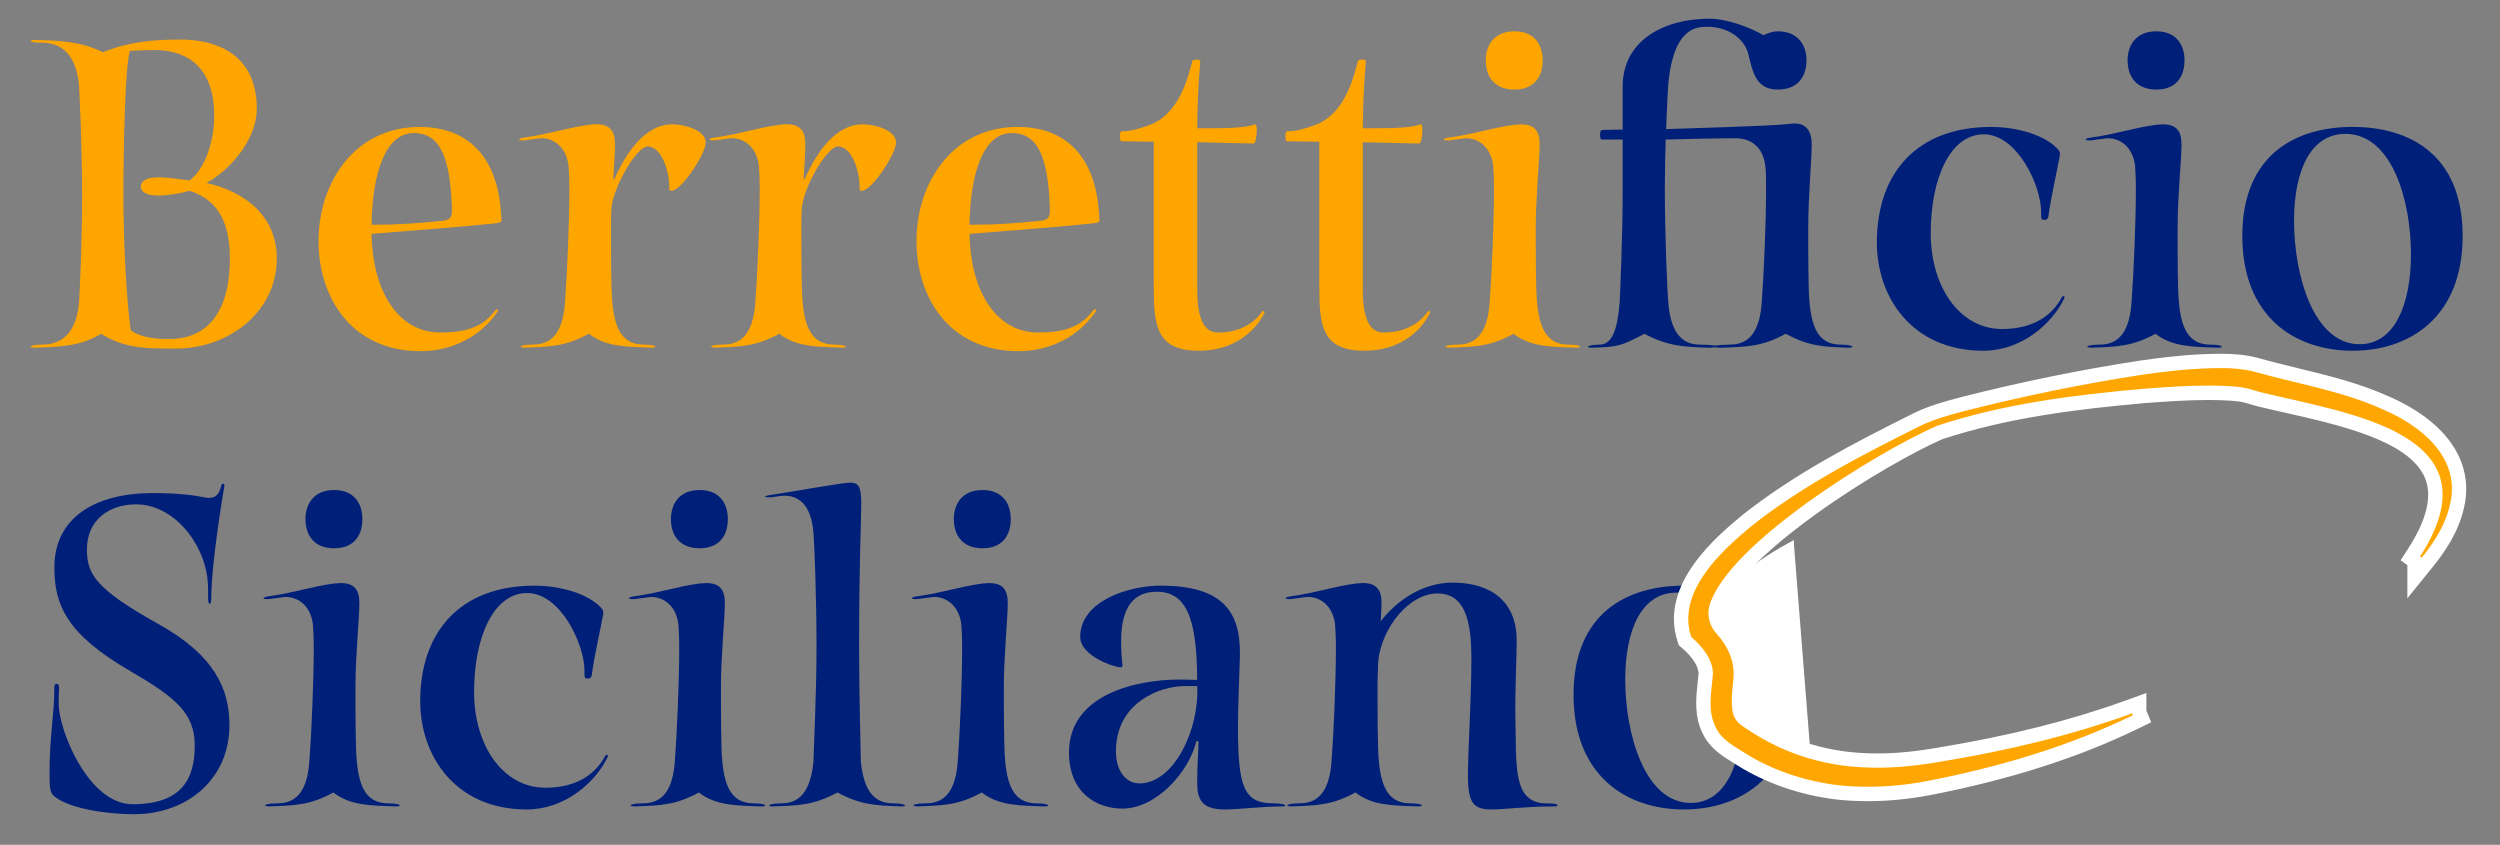 <?xml version="1.0" encoding="utf-8"?>
<!-- Generator: Adobe Illustrator 27.0.0, SVG Export Plug-In . SVG Version: 6.00 Build 0)  -->
<svg version="1.1" id="Livello_1" xmlns="http://www.w3.org/2000/svg" xmlns:xlink="http://www.w3.org/1999/xlink" x="0px" y="0px"
	 viewBox="0 0 872 294.67" style="enable-background:new 0 0 872 294.67;" xml:space="preserve">
<rect x="0" y="0" width="872" height="294.67" fill="#808080" stroke="none"/>
<style type="text/css">
	.st0{fill:#FFA500;}
	.st1{fill:#001F79;}
	.st2{fill:#FFA600;}
	.st3{fill:#FFFFFF;}
</style>
<g>
	<path class="st0" d="M96.55,90.2c0,18.49-16.67,31.38-35.17,31.38c-10.61,0-17.89,0-26.07-5.15c-7.43,4.4-14.25,4.55-23.5,4.85
		c-0.76,0-1.06-0.15-1.06-0.3c0-0.3,0.91-0.76,3.64-0.76c4.55,0,11.97-1.36,13.19-14.7c0.15-2.73,1.06-19.86,1.06-36.99
		s-0.91-35.77-1.06-38.65c-1.21-13.49-8.64-15.01-13.19-15.01c-2.73,0-3.64-0.3-3.64-0.61c0-0.15,0.3-0.3,1.06-0.3
		c9.25,0.15,16.07,0.46,24.1,4.24c9.7-3.79,17.74-4.4,27.28-4.4c11.22,0,26.38,4.4,26.38,24.1c0,11.07-9.85,21.83-17.58,25.92
		C83.21,66.26,96.55,73.83,96.55,90.2z M80.18,90.2c0-14.4-5.46-20.92-14.1-23.65c-2.43,0.76-7.43,1.67-10.91,1.67
		c-5.15,0-6.06-1.97-6.06-3.18c0-1.06,0.76-3.18,6.06-3.18c4.4,0,10,1.06,10.91,1.06c4.85-3.33,8.64-12.58,8.64-22.59
		c0-19.4-12.28-22.89-20.77-22.89c-2.12,0-5.76,0.15-8.64,0.3c-1.67,5.3-2.27,33.35-2.27,50.78c0,16.52,1.21,37.9,2.58,46.69
		c4.24,3.03,10.46,3.03,13.34,3.03C73.51,118.25,80.18,107.33,80.18,90.2z"/>
	<path class="st0" d="M172.49,77.93c-8.34,0.91-29.56,2.58-42.9,3.64c0.3,19.4,8.94,34.41,23.95,34.41c8.49,0,14.7-1.67,19.1-7.58
		c0.61-0.91,1.52-0.46,0.91,0.3c-5.91,8.79-16.07,13.79-26.83,13.79c-24.41,0-35.62-19.1-35.62-38.35
		c0-20.46,12.58-39.87,35.32-39.87c15.01,0,27.74,8.49,28.5,32.59C174.91,77.47,174.61,77.62,172.49,77.93z M157.63,72.62
		c-0.61-18.04-4.24-26.22-13.34-26.22c-9.7,0-14.4,13.64-14.7,31.98c0.61,0,1.06,0,1.67,0c6.82,0,14.55-0.45,23.04-1.36
		C156.72,76.71,157.78,76.26,157.63,72.62z"/>
	<path class="st0" d="M246.16,49.73c0,4.24-10,19.1-12.73,16.52c0.3-5.46-2.27-15.16-7.58-15.16c-3.64,0-11.82,13.64-12.58,21.52
		c-0.15,2.27-0.15,4.55-0.15,6.67c0,8.94,0,21.98,0.46,26.22c0.91,10.16,4.09,14.7,11.07,14.7c2.88,0,3.94,0.45,3.94,0.76
		c0,0.15-0.45,0.3-1.36,0.3c-9.09-0.3-15.92-0.3-21.83-4.85c-8.03,4.4-13.34,4.55-22.43,4.85c-0.3,0-1.36-0.15-1.36-0.3
		c0-0.3,1.06-0.76,3.94-0.76c4.55,0,10.61-1.36,11.52-14.7c0.76-10.16,1.52-28.04,1.52-39.26c0-3.94-0.15-6.97-0.3-8.64
		c-0.91-6.67-5.46-9.4-9.4-9.4c-0.76,0-5.76,0.76-6.06,0.76c-0.15,0-0.3,0-0.45,0c-0.91,0-1.21-0.15-1.36-0.3
		c0-0.15,0.45-0.45,1.36-0.61c9.09-1.21,15.31-3.49,23.34-4.55c0.91-0.15,1.67-0.15,2.27-0.15c4.7,0,6.52,2.27,6.52,6.97
		c0,2.58-0.3,7.12-0.61,12.28h0.3c4.24-9.4,10.76-19.25,20.46-19.25C238.58,43.37,246.16,45.34,246.16,49.73z"/>
	<path class="st0" d="M312.55,49.73c0,4.24-10,19.1-12.73,16.52c0.3-5.46-2.27-15.16-7.58-15.16c-3.64,0-11.82,13.64-12.58,21.52
		c-0.15,2.27-0.15,4.55-0.15,6.67c0,8.94,0,21.98,0.46,26.22c0.91,10.16,4.09,14.7,11.07,14.7c2.88,0,3.94,0.45,3.94,0.76
		c0,0.15-0.45,0.3-1.36,0.3c-9.09-0.3-15.92-0.3-21.83-4.85c-8.03,4.4-13.34,4.55-22.43,4.85c-0.3,0-1.36-0.15-1.36-0.3
		c0-0.3,1.06-0.76,3.94-0.76c4.55,0,10.61-1.36,11.52-14.7c0.76-10.16,1.52-28.04,1.52-39.26c0-3.94-0.15-6.97-0.3-8.64
		c-0.91-6.67-5.46-9.4-9.4-9.4c-0.76,0-5.76,0.76-6.06,0.76c-0.15,0-0.3,0-0.45,0c-0.91,0-1.21-0.15-1.36-0.3
		c0-0.15,0.45-0.45,1.36-0.61c9.09-1.21,15.31-3.49,23.34-4.55c0.91-0.15,1.67-0.15,2.27-0.15c4.7,0,6.52,2.27,6.52,6.97
		c0,2.58-0.3,7.12-0.61,12.28h0.3c4.24-9.4,10.76-19.25,20.46-19.25C304.97,43.37,312.55,45.34,312.55,49.73z"/>
	<path class="st0" d="M381.06,77.93c-8.34,0.91-29.56,2.58-42.9,3.64c0.3,19.4,8.94,34.41,23.95,34.41c8.49,0,14.7-1.67,19.1-7.58
		c0.61-0.91,1.52-0.46,0.91,0.3c-5.91,8.79-16.07,13.79-26.83,13.79c-24.41,0-35.62-19.1-35.62-38.35
		c0-20.46,12.58-39.87,35.32-39.87c15.01,0,27.74,8.49,28.5,32.59C383.48,77.47,383.18,77.62,381.06,77.93z M366.2,72.62
		c-0.61-18.04-4.24-26.22-13.34-26.22c-9.7,0-14.4,13.64-14.7,31.98c0.61,0,1.06,0,1.67,0c6.82,0,14.55-0.45,23.04-1.36
		C365.29,76.71,366.36,76.26,366.2,72.62z"/>
	<path class="st0" d="M441.08,109c-3.33,6.82-10.91,13.34-22.89,13.34c-14.86,0-15.76-8.79-15.76-22.28V49.43
		c-3.79,0-8.64-0.15-11.22-0.15c-0.46,0-0.61-0.91-0.61-1.67c0-0.91,0.15-1.82,0.61-1.82c3.18,0,5.76-0.76,9.55-2.12
		c10.31-3.64,13.49-16.07,15.16-22.43c0-0.3,0.76-0.46,1.52-0.46c0.61,0,1.21,0.15,1.21,0.46c0,1.82-0.91,8.19-1.06,23.5
		c1.21,0,2.42,0,3.64,0c6.52,0,13.64-0.15,16.37-1.36c0.61-0.3,0.76,0.76,0.76,2.12c0,1.97-0.46,4.55-1.06,4.55
		c-3.64,0-16.83-0.45-19.71-0.45v51.23c0,10.16,2.27,15.16,7.28,15.16c5.91,0,11.82-2.12,15.46-7.43
		C440.63,108.24,441.24,108.7,441.08,109z"/>
	<path class="st0" d="M498.83,109c-3.33,6.82-10.91,13.34-22.89,13.34c-14.86,0-15.76-8.79-15.76-22.28V49.43
		c-3.79,0-8.64-0.15-11.22-0.15c-0.46,0-0.61-0.91-0.61-1.67c0-0.91,0.15-1.82,0.61-1.82c3.18,0,5.76-0.76,9.55-2.12
		c10.31-3.64,13.49-16.07,15.16-22.43c0-0.3,0.76-0.46,1.52-0.46c0.61,0,1.21,0.15,1.21,0.46c0,1.82-0.91,8.19-1.06,23.5
		c1.21,0,2.42,0,3.64,0c6.52,0,13.64-0.15,16.37-1.36c0.61-0.3,0.76,0.76,0.76,2.12c0,1.97-0.46,4.55-1.06,4.55
		c-3.64,0-16.83-0.45-19.71-0.45v51.23c0,10.16,2.27,15.16,7.28,15.16c5.91,0,11.82-2.12,15.46-7.43
		C498.38,108.24,498.98,108.7,498.83,109z"/>
	<path class="st0" d="M504.13,120.98c0-0.3,1.06-0.76,3.94-0.76c4.55,0,10.61-1.36,11.52-14.7c0.76-10.16,1.52-28.04,1.52-39.26
		c0-3.94-0.15-6.97-0.3-8.64c-0.91-6.67-5.46-9.4-9.4-9.4c-0.76,0-5.76,0.76-6.06,0.76c-0.15,0-0.3,0-0.45,0
		c-0.91,0-1.21-0.15-1.36-0.3c0-0.15,0.45-0.45,1.36-0.61c9.09-1.21,15.31-3.49,23.34-4.55c0.76,0,1.67-0.15,2.27-0.15
		c4.7,0,6.52,2.27,6.52,6.97c0,5.31-1.36,18.34-1.36,28.95c0,8.94,0,21.98,0.46,26.22c0.91,10.16,4.09,14.7,11.07,14.7
		c2.88,0,3.94,0.45,3.94,0.76c0,0.15-0.45,0.3-1.36,0.3c-9.09-0.3-15.92-0.3-21.83-4.85c-8.03,4.4-13.34,4.55-22.43,4.85
		C505.19,121.28,504.13,121.13,504.13,120.98z M518.23,21.08c0-5.46,3.03-10.16,10-10.16s9.85,4.7,9.85,10.16
		c0,5.61-2.88,10.16-9.85,10.16S518.23,26.69,518.23,21.08z"/>
	<path class="st1" d="M646.16,120.98c0,0.15-0.61,0.3-1.36,0.3c-8.79-0.3-13.64-0.45-21.98-4.85c-8.03,4.4-13.19,4.55-22.43,4.85
		c-0.15,0-1.36,0-2.27-0.15c-0.76,0.15-1.67,0.15-2.12,0.15c-8.64-0.3-14.1-0.45-22.43-4.85c-8.49,4.4-9.09,4.55-18.34,4.85
		c-0.76,0-1.36-0.15-1.36-0.3c0-0.3,1.21-0.76,3.94-0.76c4.55,0,6.37-5.31,7.12-14.7c0.15-2.88,1.06-23.04,1.06-40.02
		c0-5.61,0-11.52,0-16.83c-3.33,0-6.37,0-7.28,0c-0.46,0-0.61-0.76-0.61-1.67c0-0.76,0.15-1.67,0.76-1.67l7.12-0.15
		c0-7.58,0-13.49,0-15.01c0-15.76,13.95-23.65,30.32-23.65c6.37,0,14.7,3.33,18.8,5.76c1.52-0.76,3.33-1.36,5-1.36
		c6.21,0,10,3.94,10,10.16c0,5.61-3.03,10.16-10,10.16c-7.88,0-8.79-6.52-10.31-12.43c-1.21-5-6.97-10.16-16.22-9.4
		c-6.37,0.61-10.46,6.82-11.67,19.86c-0.15,1.67-0.45,7.88-0.76,15.76c3.18-0.15,37.74-1.06,42.75-1.82c0.76,0,1.36-0.15,1.97-0.15
		c4.09,0,6.06,2.58,6.06,7.28c0,5.31-1.21,18.34-1.21,28.95c0,8.94,0,21.98,0.45,26.22c0.91,10.16,3.94,14.7,11.07,14.7
		C644.95,120.22,646.16,120.67,646.16,120.98z M616,66.26c0-3.94,0-6.97-0.3-8.64c-0.76-5.91-4.55-9.4-10.31-9.4
		c-6.06,0-19.1,0.3-24.4,0.45c-0.15,5.46-0.3,11.22-0.3,16.83c0,17.13,0.91,37.14,1.21,40.02c1.06,13.34,6.97,14.7,11.52,14.7
		c1.67,0,3.64,0.15,4.85,0.3c1.21-0.15,3.03-0.3,4.7-0.3c4.55,0,10.61-1.36,11.52-14.7C615.24,95.36,616,77.47,616,66.26z"/>
	<path class="st1" d="M712.4,76.56c-0.46-0.15-0.46-0.61-0.46-2.73c0-9.09-8.34-26.98-20.01-26.98s-18.49,15.31-18.49,34.56
		c0,18.49,10,33.35,24.86,33.35c11.22,0,17.58-5,20.77-10.91c0.46-1.06,1.36-0.46,0.91,0.3c-4.25,8.79-14.86,18.19-28.19,18.19
		c-24.86,0-37.14-18.64-37.14-37.74c0-24.25,13.95-40.32,39.87-40.32c9.4,0,19.25,3.03,23.5,8.03c0.3,0.3,0.61,1.06,0.45,1.97
		c-0.45,2.73-3.33,15.76-3.94,20.92C714.37,76.71,713.46,76.87,712.4,76.56z"/>
	<path class="st1" d="M728.01,120.98c0-0.3,1.06-0.76,3.94-0.76c4.55,0,10.61-1.36,11.52-14.7c0.76-10.16,1.52-28.04,1.52-39.26
		c0-3.94-0.15-6.97-0.3-8.64c-0.91-6.67-5.46-9.4-9.4-9.4c-0.76,0-5.76,0.76-6.06,0.76c-0.15,0-0.3,0-0.45,0
		c-0.91,0-1.21-0.15-1.36-0.3c0-0.15,0.45-0.45,1.36-0.61c9.09-1.21,15.31-3.49,23.34-4.55c0.76,0,1.67-0.15,2.27-0.15
		c4.7,0,6.52,2.27,6.52,6.97c0,5.31-1.36,18.34-1.36,28.95c0,8.94,0,21.98,0.46,26.22c0.91,10.16,4.09,14.7,11.07,14.7
		c2.88,0,3.94,0.45,3.94,0.76c0,0.15-0.45,0.3-1.36,0.3c-9.09-0.3-15.92-0.3-21.83-4.85c-8.03,4.4-13.34,4.55-22.43,4.85
		C729.07,121.28,728.01,121.13,728.01,120.98z M742.11,21.08c0-5.46,3.03-10.16,10-10.16s9.85,4.7,9.85,10.16
		c0,5.61-2.88,10.16-9.85,10.16S742.11,26.69,742.11,21.08z"/>
	<path class="st1" d="M782.12,82.32c0-28.19,18.34-38.05,38.5-38.05c19.86,0,38.35,9.7,38.35,38.05c0,28.19-18.34,40.02-38.35,40.02
		C800.47,122.34,782.12,110.52,782.12,82.32z M840.94,88.69c0-18.64-6.52-41.99-22.89-41.99c-12.13,0-17.89,12.88-17.89,30.32
		c0,18.95,6.82,43.05,22.89,43.05C835.03,120.07,840.94,106.58,840.94,88.69z"/>
	<path class="st1" d="M80.03,252.93c0,18.8-14.7,31.07-33.35,31.07c-9.4,0-23.04-1.97-28.04-6.52c-1.21-1.06-1.36-3.03-1.36-7.73
		c0-13.49,1.67-20.01,1.67-30.01c0-0.91,0.3-1.21,0.76-1.21c0.45,0,0.91,0.3,0.91,1.21c0,0.61-0.15,1.06-0.15,5.76
		c0,9.09,10.31,35.01,25.77,35.01c17.13,0,21.68-8.79,21.68-20.46c0-11.22-6.52-16.67-22.13-25.77
		c-22.58-13.04-26.83-23.19-26.83-36.38c0-17.13,13.95-25.92,34.26-25.92c8.94,0,14.55,0.76,18.19,1.52c5,1.06,5.46-3.18,5.76-4.09
		c0.15-0.91,1.36-1.06,1.06,0.3c-0.61,3.64-4.55,26.83-4.55,39.41c0,0.91-0.3,1.52-0.61,1.52c-0.15,0-0.46-0.61-0.46-1.52
		c0-2.58,0-5.31-0.3-7.73c-1.67-12.73-12.13-25.47-24.86-25.47c-9.55,0-17.13,5.61-17.13,15.61c0,8.49,2.58,13.64,24.56,25.92
		C74.72,228.38,80.03,240.2,80.03,252.93z"/>
	<path class="st1" d="M92.45,280.98c0-0.3,1.06-0.76,3.94-0.76c4.55,0,10.61-1.36,11.52-14.7c0.76-10.16,1.52-28.04,1.52-39.26
		c0-3.94-0.15-6.97-0.3-8.64c-0.91-6.67-5.46-9.4-9.4-9.4c-0.76,0-5.76,0.76-6.06,0.76c-0.15,0-0.3,0-0.45,0
		c-0.91,0-1.21-0.15-1.36-0.3c0-0.15,0.45-0.45,1.36-0.61c9.09-1.21,15.31-3.49,23.34-4.55c0.76,0,1.67-0.15,2.27-0.15
		c4.7,0,6.52,2.27,6.52,6.97c0,5.31-1.36,18.34-1.36,28.95c0,8.94,0,21.98,0.46,26.22c0.91,10.16,4.09,14.7,11.07,14.7
		c2.88,0,3.94,0.45,3.94,0.76c0,0.15-0.45,0.3-1.36,0.3c-9.09-0.3-15.92-0.3-21.83-4.85c-8.03,4.4-13.34,4.55-22.43,4.85
		C93.51,281.28,92.45,281.13,92.45,280.98z M106.55,181.08c0-5.46,3.03-10.16,10-10.16s9.85,4.7,9.85,10.16
		c0,5.61-2.88,10.16-9.85,10.16S106.55,186.69,106.55,181.08z"/>
	<path class="st1" d="M204.32,236.56c-0.46-0.15-0.46-0.61-0.46-2.73c0-9.09-8.34-26.98-20.01-26.98s-18.49,15.31-18.49,34.56
		c0,18.49,10,33.35,24.86,33.35c11.22,0,17.58-5,20.77-10.91c0.46-1.06,1.36-0.46,0.91,0.3c-4.25,8.79-14.86,18.19-28.19,18.19
		c-24.86,0-37.14-18.64-37.14-37.74c0-24.25,13.95-40.32,39.87-40.32c9.4,0,19.25,3.03,23.5,8.03c0.3,0.3,0.61,1.06,0.45,1.97
		c-0.45,2.73-3.33,15.76-3.94,20.92C206.29,236.71,205.38,236.87,204.32,236.56z"/>
	<path class="st1" d="M219.93,280.98c0-0.3,1.06-0.76,3.94-0.76c4.55,0,10.61-1.36,11.52-14.7c0.76-10.16,1.52-28.04,1.52-39.26
		c0-3.94-0.15-6.97-0.3-8.64c-0.91-6.67-5.46-9.4-9.4-9.4c-0.76,0-5.76,0.76-6.06,0.76c-0.15,0-0.3,0-0.45,0
		c-0.91,0-1.21-0.15-1.36-0.3c0-0.15,0.45-0.45,1.36-0.61c9.09-1.21,15.31-3.49,23.34-4.55c0.76,0,1.67-0.15,2.27-0.15
		c4.7,0,6.52,2.27,6.52,6.97c0,5.31-1.36,18.34-1.36,28.95c0,8.94,0,21.98,0.46,26.22c0.91,10.16,4.09,14.7,11.07,14.7
		c2.88,0,3.94,0.45,3.94,0.76c0,0.15-0.45,0.3-1.36,0.3c-9.09-0.3-15.92-0.3-21.83-4.85c-8.03,4.4-13.34,4.55-22.43,4.85
		C220.99,281.28,219.93,281.13,219.93,280.98z M234.02,181.08c0-5.46,3.03-10.16,10-10.16s9.85,4.7,9.85,10.16
		c0,5.61-2.88,10.16-9.85,10.16S234.02,186.69,234.02,181.08z"/>
	<path class="st1" d="M268.28,280.98c0-0.3,1.06-0.76,3.94-0.76c4.4,0,10.31-1.36,11.52-14.7c0-2.73,1.06-22.89,1.06-40.02
		c0-17.13-0.76-36.53-1.06-39.41c-0.76-10.91-5.91-13.19-10.16-13.19c-0.91,0-1.82,0.15-2.73,0.3c-2.73,0.46-3.94,0.3-3.94,0
		c0-0.15,0.45-0.3,1.21-0.45c9.09-1.36,25.62-4.4,28.35-4.4s3.94,0.91,3.94,7.12c0,5.91-0.76,20.61-0.76,50.02
		c0,17.13,0.61,37.14,0.61,40.02c1.21,13.34,7.12,14.7,11.52,14.7c2.58,0,3.94,0.45,3.94,0.76c0,0.15-0.46,0.3-1.36,0.3
		c-8.64-0.3-14.1-0.45-22.28-4.85c-8.19,4.4-13.34,4.55-22.43,4.85C268.74,281.28,268.28,281.13,268.28,280.98z"/>
	<path class="st1" d="M318.61,280.98c0-0.3,1.06-0.76,3.94-0.76c4.55,0,10.61-1.36,11.52-14.7c0.76-10.16,1.52-28.04,1.52-39.26
		c0-3.94-0.15-6.97-0.3-8.64c-0.91-6.67-5.46-9.4-9.4-9.4c-0.76,0-5.76,0.76-6.06,0.76c-0.15,0-0.3,0-0.45,0
		c-0.91,0-1.21-0.15-1.36-0.3c0-0.15,0.45-0.45,1.36-0.61c9.09-1.21,15.31-3.49,23.34-4.55c0.76,0,1.67-0.15,2.27-0.15
		c4.7,0,6.52,2.27,6.52,6.97c0,5.31-1.36,18.34-1.36,28.95c0,8.94,0,21.98,0.46,26.22c0.91,10.16,4.09,14.7,11.07,14.7
		c2.88,0,3.94,0.45,3.94,0.76c0,0.15-0.45,0.3-1.36,0.3c-9.09-0.3-15.92-0.3-21.83-4.85c-8.03,4.4-13.34,4.55-22.43,4.85
		C319.67,281.28,318.61,281.13,318.61,280.98z M332.7,181.08c0-5.46,3.03-10.16,10-10.16s9.85,4.7,9.85,10.16
		c0,5.61-2.88,10.16-9.85,10.16S332.7,186.69,332.7,181.08z"/>
	<path class="st1" d="M446.99,281.28c-6.67,0-14.7,1.06-19.86,1.06c-7.88,0-9.55-3.49-9.55-9.25c0-6.82,0.45-10.91,0.45-14.55h-0.76
		c-2.42,10.46-13.79,23.5-25.77,23.5c-8.94,0-18.64-5.46-18.64-19.55c0-20.46,23.8-25.47,38.65-25.47c2.88,0,4.85,0.15,6.06,0.15
		c0-22.74-4.4-30.77-14.1-30.77c-9.55,0-12.43,7.58-12.43,17.43c0,2.43,0.15,5.15,0.45,7.88c0.15,0.76-0.15,1.06-0.61,1.06
		c-2.12,0-14.1-3.94-14.1-10.61c0-12.58,16.98-17.89,28.04-17.89c24.41,0,28.35,11.67,27.59,26.83c-0.15,3.64-0.61,18.04-0.61,22.13
		c0,21.22,1.97,26.98,12.43,26.98c2.88,0,4.09,0.45,4.09,0.76C448.35,281.13,448.05,281.28,446.99,281.28z M413.49,239.29
		c-9.4,0-24.25,6.06-24.25,22.74c0,7.12,3.64,11.22,8.19,11.22c11.97,0,20.92-18.64,20.16-33.95
		C417.58,239.29,414.86,239.29,413.49,239.29z"/>
	<path class="st1" d="M543.24,280.98c0,0.15-0.46,0.3-1.21,0.3c-10.16,0-17.13,1.06-21.68,1.06c-6.37,0-8.34-2.12-8.34-11.82
		c0-8.94,1.21-26.38,1.21-40.78c0-13.34-2.27-22.74-11.82-22.74c-10,0-19.25,11.97-20.61,23.04c-0.15,1.06-0.15,2.27-0.15,3.49
		c-0.15,1.97-0.15,3.94-0.15,5.76c0,8.94,0,21.98,0.46,26.22c0.91,10.16,4.09,14.7,11.07,14.7c2.88,0,3.94,0.45,3.94,0.76
		c0,0.15-0.45,0.3-1.36,0.3c-9.09-0.3-15.92-0.3-21.83-4.85c-8.03,4.4-13.34,4.55-22.43,4.85c-0.3,0-1.36-0.15-1.36-0.3
		c0-0.3,1.06-0.76,3.94-0.76c4.55,0,10.61-1.36,11.52-14.7c0.76-10.16,1.52-28.04,1.52-39.26c0-3.94-0.15-6.97-0.3-8.64
		c-0.91-6.67-5.46-9.4-9.4-9.4c-0.76,0-5.76,0.76-6.06,0.76c-0.15,0-0.3,0-0.45,0c-0.91,0-1.21-0.15-1.36-0.3
		c0-0.15,0.45-0.45,1.36-0.61c9.09-1.21,15.31-3.49,23.34-4.55c0.91,0,1.67-0.15,2.27-0.15c4.7,0,6.52,2.27,6.52,6.97
		c0,1.52-0.15,3.79-0.3,6.37c5.61-7.28,14.7-13.49,25.01-13.49c14.1,0,22.43,7.12,22.43,20.16c0,5.3-0.61,19.1-0.46,26.38
		c0.46,17.13-1.21,30.47,10.91,30.47C543.24,280.22,543.24,280.67,543.24,280.98z"/>
	<path class="st1" d="M548.85,242.32c0-28.19,18.34-38.05,38.5-38.05c19.86,0,38.35,9.7,38.35,38.05
		c0,28.19-18.34,40.02-38.35,40.02C567.19,282.34,548.85,270.52,548.85,242.32z M607.66,248.69c0-18.64-6.52-41.99-22.89-41.99
		c-12.13,0-17.89,12.88-17.89,30.32c0,18.95,6.82,43.05,22.89,43.05C601.75,280.07,607.66,266.58,607.66,248.69z"/>
</g>
<g>
	<path class="st2" d="M651.43,276.94c-3.63,0-7.22-0.19-10.68-0.57c-12.36-1.53-23.98-5.57-33.64-11.67
		c-0.47-0.3-0.95-0.59-1.42-0.89c-3.46-2.13-7.37-4.55-9.53-9.01c-2.73-5.47-2.14-10.93-1.57-16.21c0.14-1.28,0.27-2.49,0.35-3.71
		c-0.09-4.27-3.68-8.23-6.69-10.81l-0.53-0.45l-0.22-0.66c-6.07-18.32,13.47-34.5,21.81-41.4c18.02-14.23,38.45-24.83,59.56-35.34
		c5.14-2.46,10.7-3.94,15.61-5.25c20.86-5.3,41.79-9.58,62.24-12.72c5.81-0.84,13.47-1.84,21.4-2.2c1.92-0.08,4.14-0.17,6.38-0.17
		c4.82,0,8.71,0.41,12.24,1.29c4.72,1.35,9.56,2.52,14.24,3.66c10.18,2.48,20.72,5.04,30.59,9.42
		c27.71,11.64,27.05,29.03,25.48,35.96c-1.77,8.44-6.8,15.39-10.42,19.87l-1.49,1.84l-4.42-3.18l1.29-2
		c6.97-10.8,9.05-19.84,6.17-26.9c-5.81-14.25-30.8-19.9-50.87-24.44c-3.4-0.77-6.61-1.49-9.64-2.24c-0.7-0.19-1.37-0.39-2.05-0.6
		c-0.6-0.18-1.2-0.37-1.8-0.53c-1.69-0.47-3.46-0.65-5.44-0.81c-2.57-0.17-5.27-0.25-8.2-0.25c-7.63,0-15.45,0.59-22.36,1.1
		c-23.19,2.05-47.89,5.02-71.24,12.72c-9.72,4.25-27.74,14.27-44.48,26.3c-18.84,13.55-30.71,25.82-33.43,34.55
		c-0.8,2.63-0.08,5.55,1.87,7.69c4.83,5.31,7.08,11.4,6.51,17.62c-0.04,0.51-0.1,1.06-0.15,1.64c-0.33,3.38-0.82,8.49,0.31,10.51
		l0.05,0.08l0.04,0.09c0.21,0.44,0.83,1.35,2.71,2.49l0.11,0.07c13.29,9.03,27.86,13.42,44.53,13.42c6.7,0,13.81-0.68,21.73-2.07
		c24.93-4.09,46.64-9.56,66.4-16.73l2.25-0.82l2.07,5.03l-2.11,1.03c-20.92,10.19-44.59,17.77-72.37,23.16
		C665.47,276.25,658.33,276.94,651.43,276.94z"/>
	<path class="st3" d="M774.51,128.39c3.9,0,7.82,0.26,11.64,1.21c14.68,4.2,30.21,6.63,44.42,12.94
		c13.46,5.65,27.77,16.7,24.06,33.13c-1.5,7.13-5.45,13.31-9.93,18.85c0,0-0.57-0.41-0.57-0.41c27.93-43.24-25.36-49.87-55.84-57.36
		c-1.23-0.33-2.53-0.77-3.79-1.11c-1.88-0.53-3.83-0.72-5.88-0.89c-2.79-0.18-5.59-0.26-8.4-0.26c-7.5,0-15.04,0.55-22.54,1.11
		c-24.23,2.15-48.78,5.22-71.94,12.88c-20.91,9.1-72.74,41.05-79.4,62.45c-0.01,0.03-0.02,0.06-0.03,0.09
		c-1.06,3.51-0.04,7.31,2.43,10.02c3.89,4.28,6.43,9.57,5.87,15.71c-0.36,4.17-1.26,10.51,0.47,13.59c0.68,1.47,2.2,2.68,3.68,3.58
		c14.69,9.98,29.82,13.86,45.93,13.86c7.18,0,14.55-0.77,22.16-2.11c22.72-3.73,45.09-8.96,66.82-16.84c0,0,0.27,0.65,0.27,0.65
		c-22.65,11.03-47.06,18.16-71.75,22.95c-6.79,1.29-13.78,2-20.74,2c-3.49,0-6.96-0.18-10.4-0.56
		c-11.46-1.42-22.79-5.11-32.57-11.29c-3.83-2.43-7.93-4.53-10.04-8.88c-3.05-6.1-1.39-12.5-0.97-18.76
		c-0.05-5.05-3.85-9.59-7.57-12.78c-5.16-15.58,10.26-29.78,21.03-38.69c18.06-14.27,38.58-24.82,59.08-35.02
		c4.79-2.3,10.04-3.72,15.14-5.07c20.46-5.2,41.11-9.46,61.98-12.66c7.01-1.01,14.03-1.85,21.13-2.17
		C770.31,128.47,772.41,128.39,774.51,128.39 M774.51,123.39c-2.29,0-4.55,0.09-6.48,0.17c-8.04,0.36-15.78,1.38-21.63,2.22
		c-20.58,3.16-41.59,7.45-62.5,12.77l-0.03,0.01l-0.03,0.01c-5.01,1.33-10.7,2.84-16.01,5.39l-0.03,0.02l-0.03,0.02
		c-21.23,10.56-41.79,21.23-59.95,35.58l-0.04,0.04l-0.04,0.04c-8.74,7.23-29.2,24.17-22.59,44.11l0.44,1.32l1.05,0.9
		c3.65,3.13,5.71,6.27,5.82,8.87c-0.08,1.13-0.21,2.28-0.34,3.49c-0.58,5.37-1.23,11.46,1.82,17.59c2.48,5.1,6.72,7.71,10.46,10.02
		c0.47,0.29,0.93,0.57,1.39,0.87c9.97,6.3,21.95,10.46,34.64,12.03l0.03,0l0.03,0c3.55,0.39,7.23,0.59,10.95,0.59
		c7.05,0,14.34-0.7,21.67-2.09c28.02-5.44,51.89-13.08,73.01-23.37l4.22-2.06l-1.68-4.07v-6.14l-6.71,2.43
		c-19.61,7.12-41.18,12.55-65.92,16.61l-0.03,0l-0.03,0.01c-7.77,1.37-14.74,2.03-21.29,2.03c-16.38,0-30.08-4.13-43.12-12.99
		l-0.11-0.07l-0.11-0.07c-1.18-0.71-1.66-1.27-1.75-1.42l-0.08-0.17l-0.08-0.15c-0.74-1.39-0.23-6.75,0-9.04
		c0.06-0.58,0.11-1.14,0.16-1.67c0.63-6.91-1.84-13.67-7.16-19.51c-1.35-1.49-1.87-3.49-1.35-5.21l0-0.01l0.01-0.05
		c1.48-4.76,7.67-15.4,32.5-33.26c16.53-11.89,34.28-21.77,43.91-26c23.06-7.59,47.54-10.53,70.56-12.57
		c6.85-0.51,14.62-1.09,22.14-1.09c2.85,0,5.48,0.08,8.03,0.25c1.83,0.15,3.46,0.31,4.9,0.72c0.62,0.17,1.19,0.34,1.77,0.52
		c0.68,0.21,1.38,0.42,2.09,0.61l0.05,0.01l0.05,0.01c3.05,0.75,6.27,1.48,9.68,2.25c19.51,4.41,43.79,9.9,49.11,22.94
		c2.55,6.25,0.55,14.53-5.96,24.6l-2.58,4l2.35,1.69v11.58l8.89-11c3.78-4.68,9.03-11.94,10.93-20.93c2.01-8.96-0.3-17.58-6.7-24.95
		c-6-6.91-14.32-11.34-20.26-13.83c-10.07-4.47-20.69-7.05-30.97-9.55c-4.65-1.13-9.46-2.3-14.06-3.61l-0.08-0.02l-0.08-0.02
		C783.62,123.82,779.54,123.39,774.51,123.39L774.51,123.39z"/>
</g>
<path class="st3" d="M625.7,188.39c0,0-29.95,15.2-28.1,28.05c0,0,5.85,4.18,7.85,11.95c2,7.78,1.11,20.22,1.11,20.22l8,7.33
	l16.67,3.56l-5.52-69.78V188.39z"/>
</svg>
